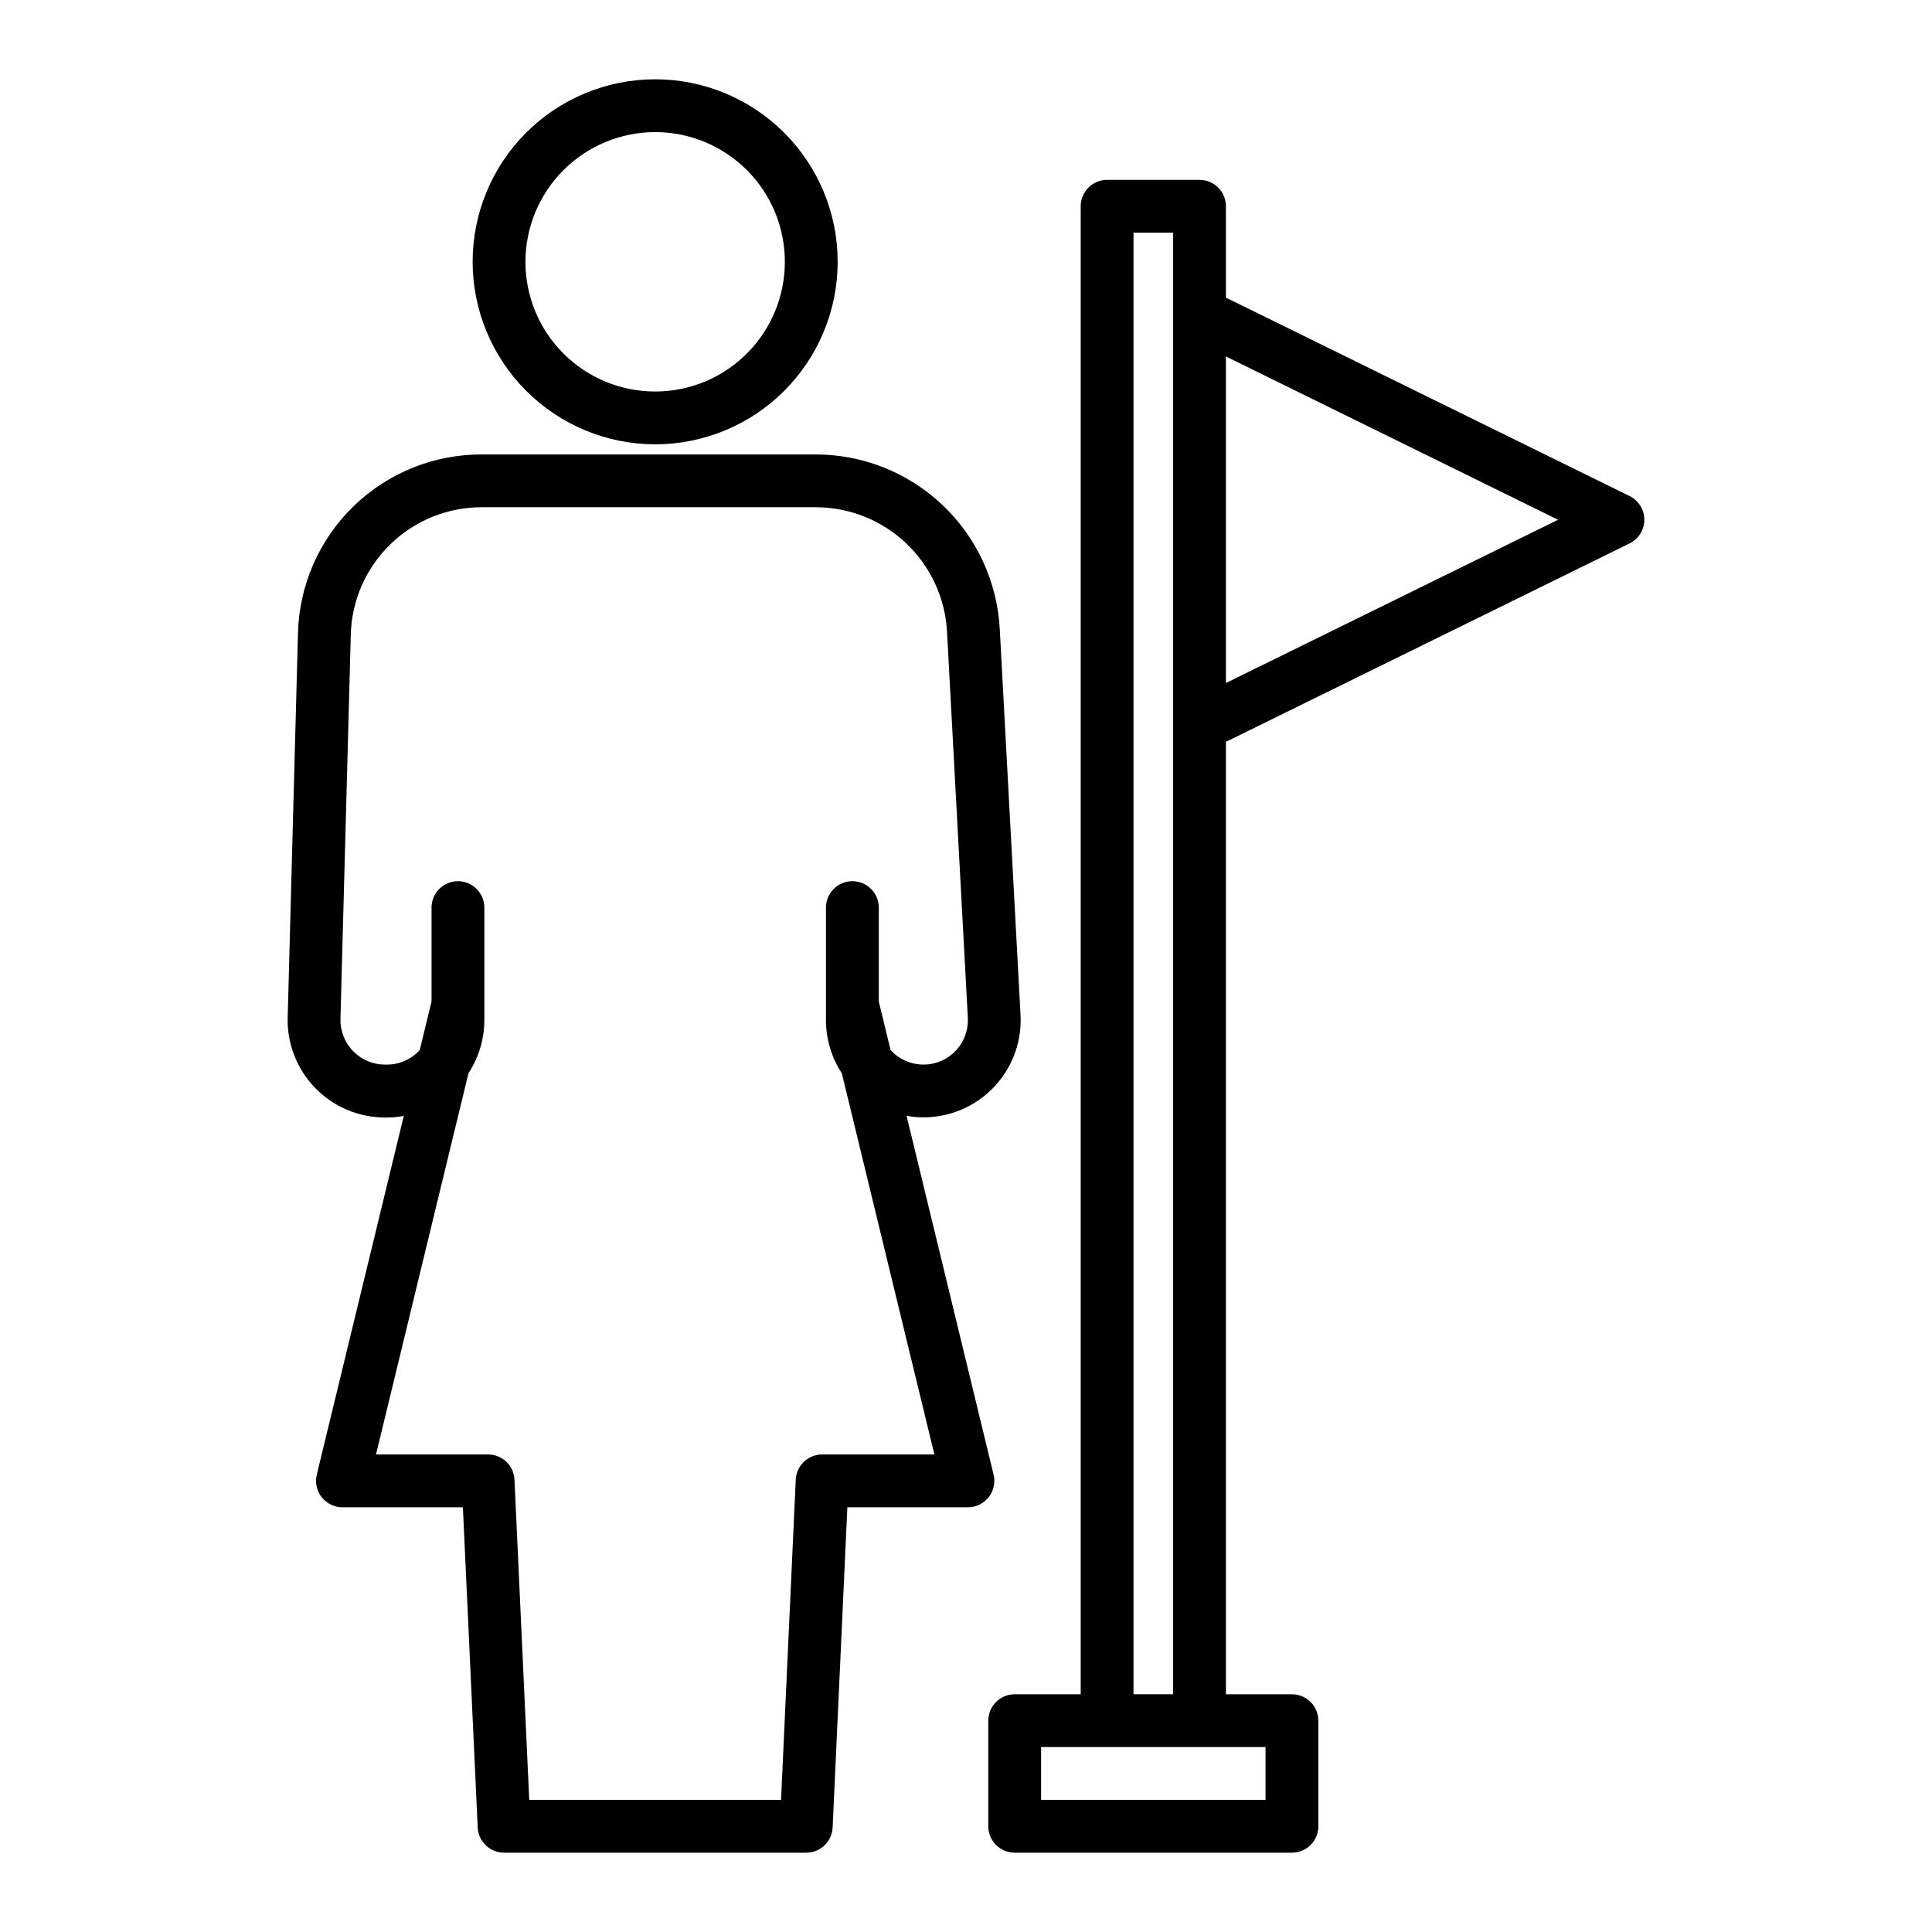 <?xml version="1.0" encoding="UTF-8"?>
<!-- Uploaded to: ICON Repo, www.svgrepo.com, Generator: ICON Repo Mixer Tools -->
<svg fill="#000000" width="800px" height="800px" version="1.1" viewBox="144 144 512 512" xmlns="http://www.w3.org/2000/svg">
 <g>
  <path d="m229.26 540.77c1.328 1.691 3.356 2.676 5.504 2.676h31.906l3.926 84.863h0.004c0.172 3.738 3.254 6.676 6.996 6.672h80.066c3.742 0.004 6.824-2.938 6.996-6.676l3.902-84.859h31.957c2.144 0 4.172-0.988 5.5-2.676 1.324-1.688 1.805-3.887 1.297-5.973l-23.062-95.082c7.742 1.367 15.684-0.879 21.566-6.094 5.883-5.215 9.062-12.828 8.633-20.676l-5.504-102.29c-0.676-12.48-6.109-24.23-15.184-32.828-9.07-8.598-21.098-13.391-33.598-13.391h-88.359c-12.75-0.07-25.016 4.871-34.152 13.766-9.141 8.895-14.414 21.02-14.691 33.77l-2.723 101.68c-0.188 6.961 2.449 13.699 7.305 18.691 4.856 4.988 11.523 7.805 18.488 7.805h0.527c1.492-0.008 2.981-0.148 4.449-0.414l-23.062 95.078c-0.5 2.086-0.016 4.285 1.312 5.965zm38.895-112.37c2.746-4.18 4.203-9.074 4.199-14.074v-29.805c0-3.863-3.133-6.996-6.996-6.996s-6.996 3.133-6.996 6.996v24.867l-3.121 12.867v0.004c-2.219 2.457-5.375 3.863-8.684 3.871h-0.531c-3.184 0.004-6.238-1.285-8.461-3.57-2.223-2.281-3.426-5.367-3.34-8.551l2.734-101.67c0.195-9.094 3.957-17.746 10.477-24.09 6.516-6.348 15.266-9.875 24.363-9.828h88.367c8.922 0.004 17.5 3.422 23.973 9.555 6.473 6.137 10.348 14.52 10.832 23.426l5.512 102.29-0.004-0.004c0.285 4.984-2.602 9.602-7.207 11.527-4.602 1.926-9.918 0.738-13.266-2.961l-3.121-12.859v-24.875c0-3.863-3.133-6.996-6.996-6.996-3.867 0-7 3.133-7 6.996v29.82c-0.004 5 1.453 9.895 4.199 14.078l24.531 101.03h-29.742c-3.742-0.004-6.824 2.938-6.996 6.676l-3.894 84.859h-66.734l-3.91-84.863c-0.176-3.738-3.258-6.676-6.996-6.672h-29.703z"/>
  <path d="m317.62 261.75c12.828 0 25.133-5.094 34.203-14.164 9.07-9.074 14.168-21.375 14.168-34.203s-5.098-25.133-14.168-34.203c-9.07-9.07-21.375-14.168-34.203-14.168s-25.129 5.098-34.203 14.168c-9.07 9.07-14.164 21.375-14.164 34.203 0.012 12.824 5.113 25.117 14.184 34.184 9.066 9.07 21.359 14.172 34.184 14.184zm0-82.742c9.117 0 17.859 3.621 24.309 10.066 6.445 6.449 10.066 15.191 10.066 24.309 0 9.117-3.621 17.859-10.066 24.305-6.449 6.449-15.191 10.07-24.309 10.07s-17.859-3.621-24.305-10.07c-6.449-6.445-10.07-15.188-10.07-24.305 0.012-9.113 3.637-17.852 10.082-24.297 6.441-6.441 15.18-10.066 24.293-10.078z"/>
  <path d="m469.55 340.27 106.3-52.258c2.394-1.176 3.914-3.609 3.914-6.277s-1.52-5.106-3.914-6.281l-106.3-52.254c-0.219-0.094-0.441-0.18-0.668-0.25v-24.293c0-1.855-0.738-3.637-2.047-4.949-1.312-1.309-3.094-2.047-4.949-2.047h-24.492c-3.863 0-6.996 3.133-6.996 6.996v394.34h-17.492c-3.867 0-7 3.133-7 6.996v27.992c0 1.855 0.738 3.633 2.051 4.945s3.094 2.051 4.949 2.051h73.473-0.004c1.859 0 3.637-0.738 4.949-2.051s2.051-3.09 2.051-4.945v-27.992c0-1.855-0.738-3.633-2.051-4.945s-3.09-2.051-4.949-2.051h-17.492v-252.48c0.227-0.098 0.453-0.145 0.668-0.25zm87.352-58.527-88.02 43.262v-86.539zm-77.523 339.24h-59.477v-13.996h59.477zm-34.988-27.988 0.004-387.34h10.496v387.34z"/>
 </g>
</svg>